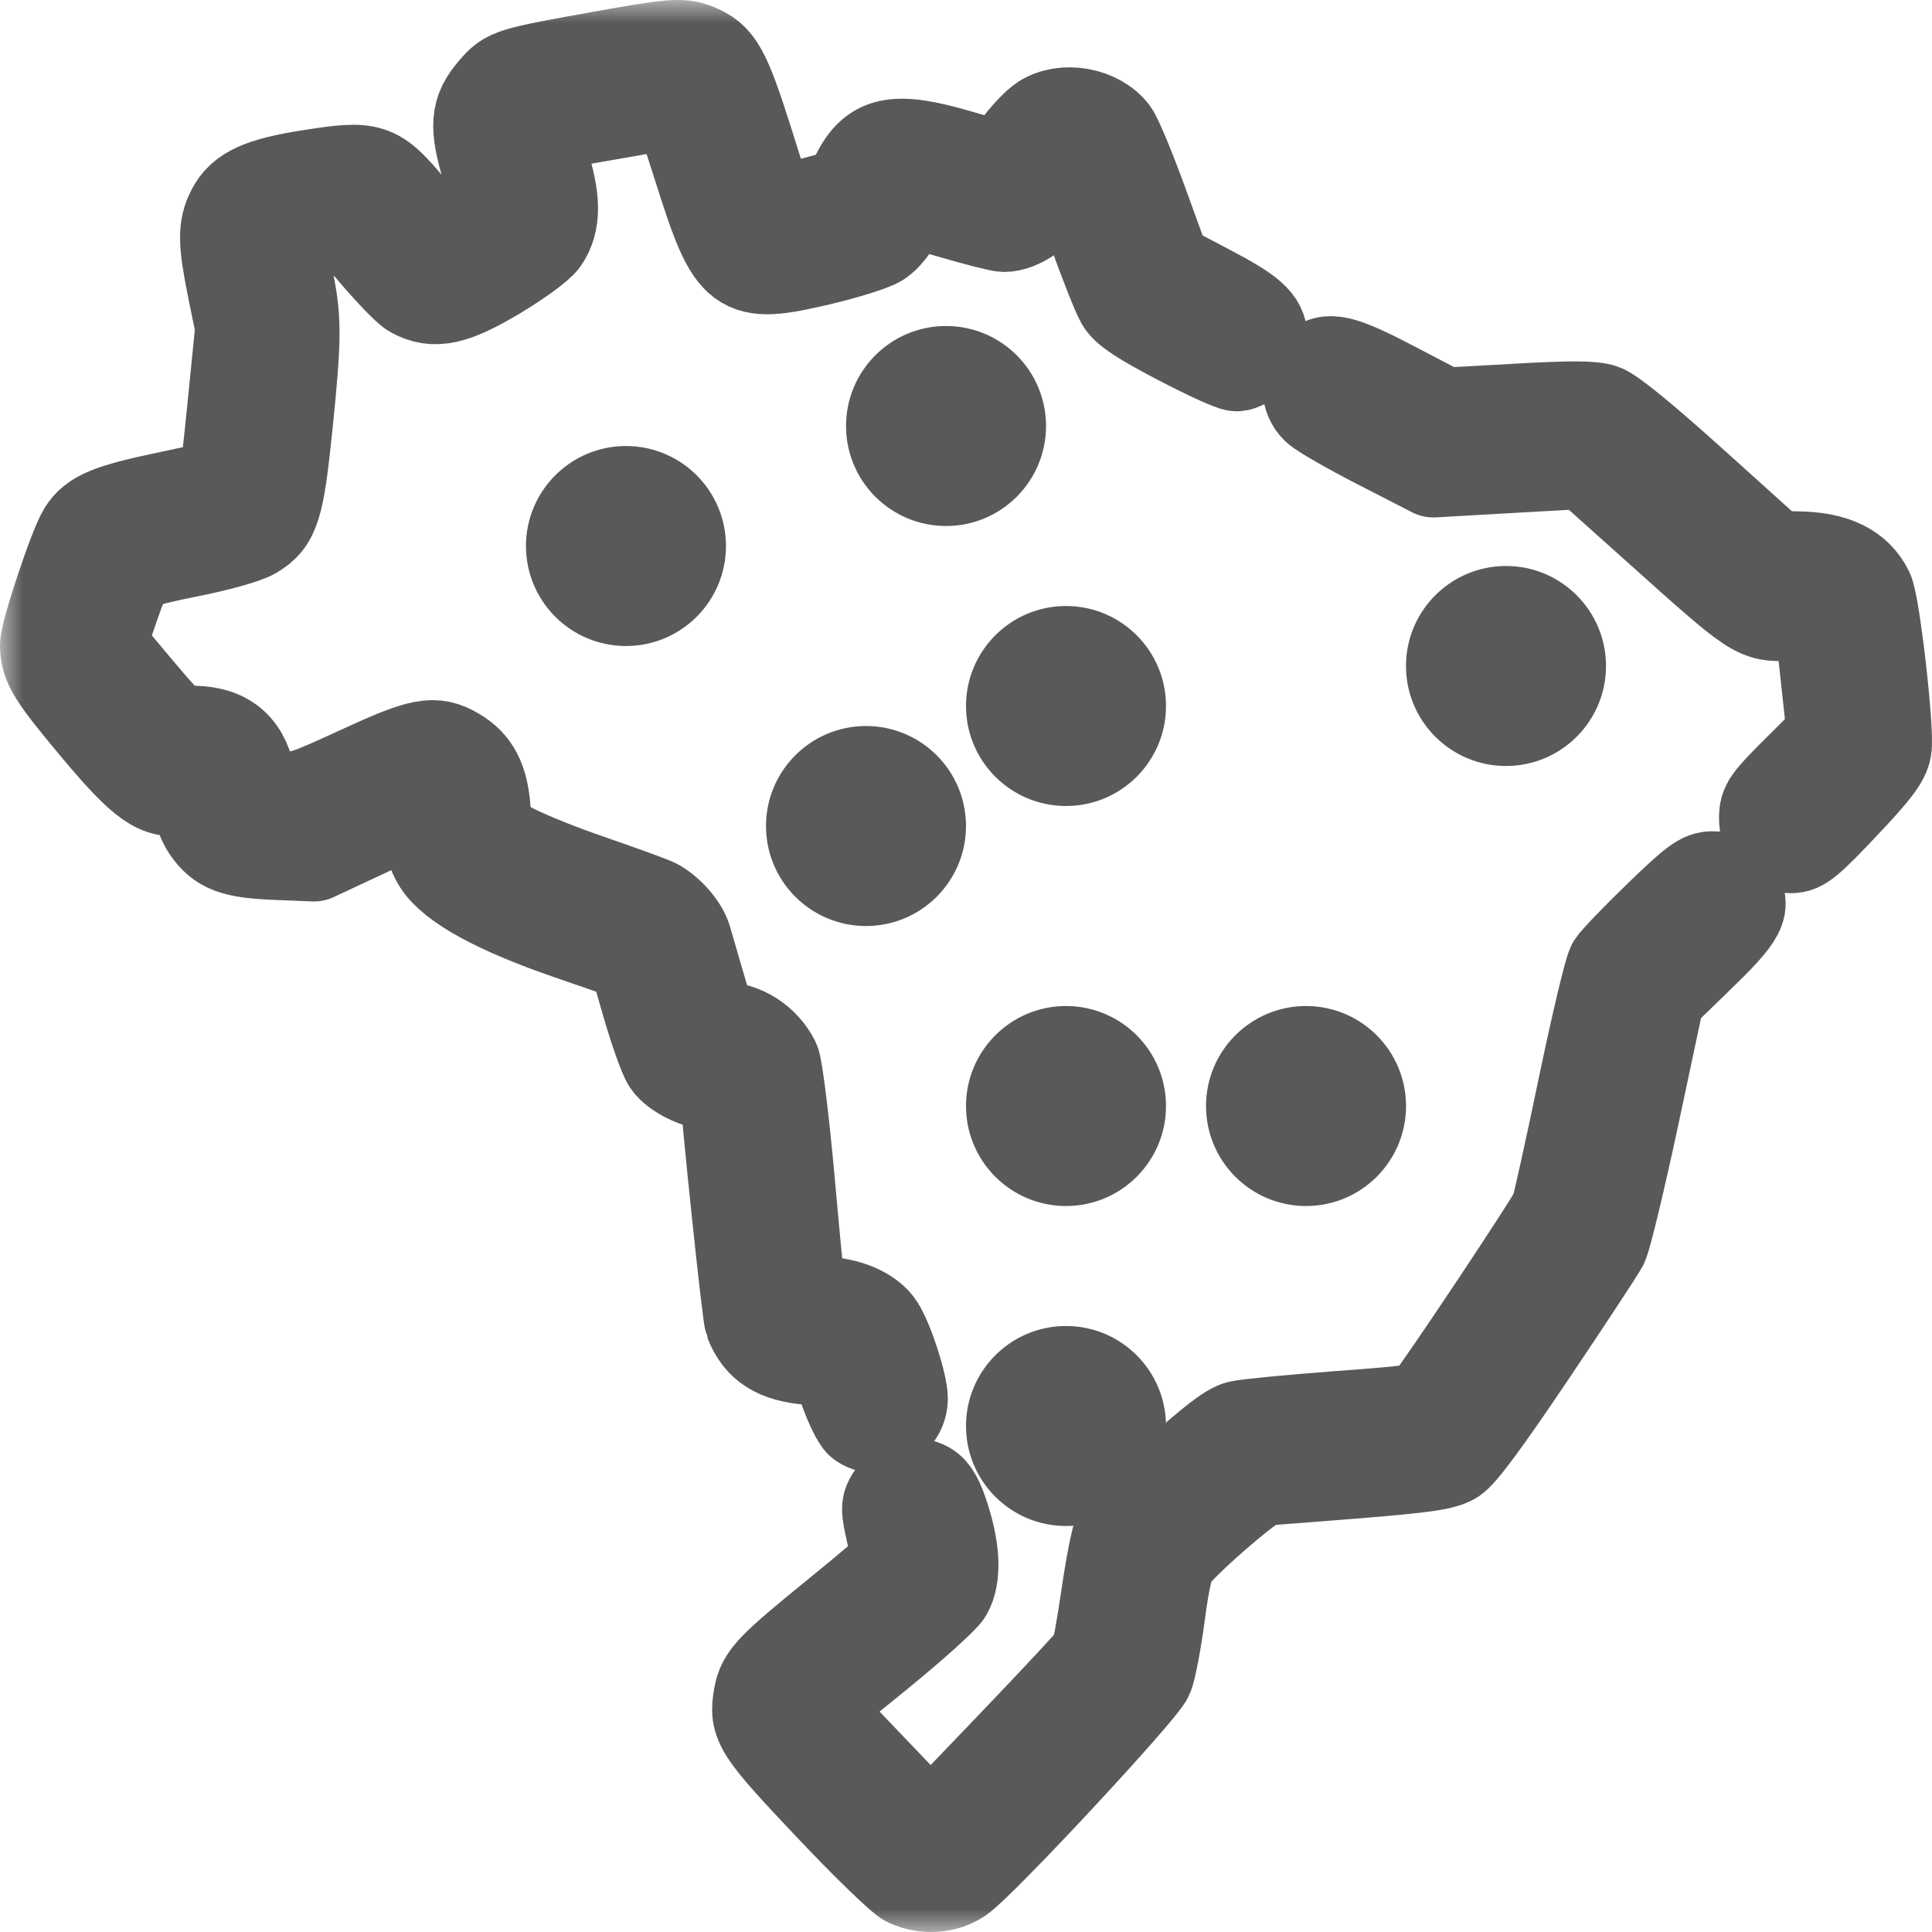 <svg width="42" height="42" viewBox="0 0 42 42" fill="none" xmlns="http://www.w3.org/2000/svg">
<g id="Group 35664">
<g id="image 1 (Traced)">
<mask id="path-1-outside-1_134_2267" maskUnits="userSpaceOnUse" x="0" y="0" width="43" height="42" fill="black">
<rect fill="white" width="43" height="42"/>
<path fill-rule="evenodd" clip-rule="evenodd" d="M13.116 1.233C11.079 1.598 11.051 1.607 10.745 1.962C10.349 2.42 10.324 2.741 10.608 3.685C10.737 4.112 10.817 4.486 10.787 4.517C10.665 4.64 9.582 5.248 9.528 5.225C9.496 5.211 9.216 4.897 8.906 4.527C8.168 3.647 8.066 3.613 6.774 3.813C5.676 3.983 5.266 4.167 5.051 4.586C4.863 4.953 4.867 5.262 5.074 6.283L5.245 7.121L5.076 8.812C4.984 9.743 4.895 10.517 4.88 10.533C4.864 10.549 4.302 10.677 3.631 10.818C2.381 11.08 2.036 11.222 1.821 11.566C1.62 11.886 0.996 13.762 1 14.033C1.006 14.448 1.152 14.683 2.116 15.833C3.123 17.033 3.449 17.263 3.993 17.156C4.255 17.105 4.26 17.109 4.301 17.429C4.324 17.608 4.419 17.867 4.513 18.005C4.795 18.419 5.086 18.528 6.004 18.564L6.828 18.597L7.998 18.051C8.641 17.751 9.211 17.485 9.265 17.461C9.337 17.428 9.363 17.554 9.363 17.946C9.363 18.359 9.401 18.534 9.539 18.749C9.852 19.234 10.808 19.757 12.364 20.294L13.778 20.782L14.079 21.826C14.244 22.401 14.447 22.969 14.529 23.09C14.697 23.336 15.192 23.573 15.541 23.573C15.669 23.573 15.775 23.582 15.775 23.593C15.796 24.173 16.261 28.596 16.315 28.734C16.521 29.252 16.89 29.484 17.599 29.542L18.154 29.588L18.37 30.202C18.489 30.539 18.646 30.861 18.72 30.918C19.066 31.183 19.605 30.87 19.605 30.404C19.605 30.096 19.308 29.177 19.102 28.847C18.911 28.541 18.399 28.323 17.869 28.321C17.336 28.319 17.423 28.649 17.136 25.537C17.022 24.299 16.883 23.194 16.828 23.081C16.613 22.645 16.152 22.345 15.694 22.345C15.476 22.345 15.46 22.318 15.225 21.506C15.092 21.045 14.949 20.554 14.907 20.415C14.831 20.156 14.529 19.811 14.25 19.663C14.164 19.617 13.495 19.374 12.764 19.122C12.033 18.87 11.241 18.541 11.005 18.392L10.575 18.121L10.535 17.594C10.489 16.964 10.308 16.614 9.906 16.378C9.439 16.104 9.172 16.155 7.807 16.784C6.607 17.336 6.533 17.359 6.025 17.336L5.494 17.312L5.449 17.025C5.33 16.28 4.951 15.93 4.241 15.908C3.721 15.892 3.778 15.94 2.621 14.559L2.174 14.025L2.45 13.213C2.602 12.767 2.768 12.36 2.819 12.31C2.87 12.26 3.429 12.117 4.06 11.992C4.726 11.86 5.331 11.692 5.5 11.592C5.957 11.321 6.048 11.032 6.229 9.274C6.432 7.307 6.432 6.909 6.227 5.978C6.137 5.567 6.077 5.215 6.094 5.197C6.161 5.127 7.682 4.922 7.725 4.977C8.202 5.589 8.82 6.263 8.986 6.353C9.443 6.6 9.861 6.509 10.788 5.956C11.26 5.675 11.719 5.339 11.807 5.209C12.068 4.827 12.065 4.32 11.797 3.501L11.562 2.786L11.733 2.745C11.827 2.723 12.449 2.612 13.116 2.498C13.782 2.384 14.421 2.271 14.535 2.247C14.74 2.203 14.746 2.215 15.226 3.722C15.937 5.955 16.066 6.051 17.799 5.645C18.379 5.51 18.967 5.325 19.106 5.235C19.247 5.144 19.435 4.907 19.529 4.705C19.622 4.504 19.703 4.34 19.71 4.341C19.717 4.341 20.163 4.47 20.7 4.626C21.238 4.783 21.745 4.912 21.829 4.912C22.165 4.914 22.642 4.577 22.936 4.13C23.098 3.884 23.255 3.71 23.286 3.745C23.316 3.78 23.543 4.368 23.79 5.051C24.037 5.735 24.303 6.407 24.383 6.543C24.491 6.73 24.802 6.936 25.623 7.367C26.226 7.683 26.791 7.941 26.88 7.941C27.096 7.941 27.424 7.585 27.424 7.349C27.424 7.006 27.19 6.796 26.256 6.307L25.335 5.823L24.841 4.46C24.569 3.71 24.276 3.003 24.191 2.89C23.87 2.462 23.132 2.329 22.681 2.616C22.544 2.703 22.289 2.974 22.113 3.218L21.794 3.661L20.836 3.382C19.437 2.975 18.989 3.07 18.608 3.854C18.434 4.213 18.422 4.22 17.748 4.396C16.654 4.681 16.795 4.804 16.247 3.084C15.748 1.515 15.607 1.263 15.124 1.072C14.818 0.951 14.588 0.969 13.116 1.233ZM28.597 8.023C28.381 8.249 28.395 8.641 28.627 8.866C28.729 8.965 29.341 9.317 29.986 9.647L31.158 10.249L32.811 10.155L34.464 10.061L36.068 11.497C38.189 13.398 38.174 13.388 38.897 13.367C39.596 13.347 39.553 13.27 39.724 14.857L39.848 16.002L39.109 16.739C38.431 17.414 38.37 17.501 38.37 17.782C38.371 18.17 38.591 18.417 38.936 18.417C39.155 18.417 39.308 18.291 40.063 17.493C40.754 16.763 40.949 16.507 40.991 16.273C41.057 15.902 40.742 13.141 40.601 12.855C40.358 12.363 39.867 12.126 39.075 12.116L38.566 12.109L36.846 10.559C35.728 9.551 35.024 8.975 34.835 8.913C34.615 8.84 34.16 8.838 32.967 8.906L31.39 8.994L30.307 8.427C29.159 7.825 28.855 7.753 28.597 8.023ZM36.072 19.932C35.582 20.405 35.128 20.878 35.063 20.982C34.998 21.086 34.711 22.292 34.426 23.661C34.142 25.03 33.875 26.234 33.834 26.336C33.743 26.564 31.316 30.207 31.077 30.476C30.912 30.661 30.815 30.677 29.066 30.807C28.056 30.883 27.099 30.976 26.941 31.013C26.735 31.063 26.338 31.369 25.549 32.086C24.942 32.637 24.399 33.185 24.341 33.303C24.283 33.42 24.159 34.048 24.065 34.699C23.971 35.35 23.864 35.939 23.827 36.008C23.79 36.078 22.965 36.964 21.995 37.976L20.231 39.817L18.94 38.466L17.65 37.115L19.047 35.981C19.815 35.357 20.504 34.738 20.579 34.606C20.763 34.279 20.745 33.721 20.527 33.027C20.396 32.609 20.294 32.424 20.147 32.339C19.885 32.187 19.566 32.273 19.398 32.542C19.275 32.738 19.275 32.789 19.398 33.338C19.47 33.661 19.529 33.948 19.528 33.976C19.528 34.004 18.931 34.512 18.201 35.105C16.766 36.272 16.586 36.46 16.512 36.874C16.405 37.468 16.494 37.607 18.031 39.234C18.832 40.083 19.601 40.828 19.74 40.891C20.111 41.059 20.542 41.031 20.857 40.819C21.314 40.511 24.826 36.738 24.949 36.422C25.011 36.264 25.124 35.663 25.2 35.086C25.297 34.354 25.383 33.977 25.485 33.842C25.791 33.435 27.273 32.166 27.445 32.164C27.541 32.163 28.453 32.094 29.471 32.011C30.972 31.889 31.372 31.831 31.582 31.704C31.762 31.596 32.284 30.889 33.271 29.422C34.057 28.253 34.759 27.186 34.83 27.051C34.902 26.916 35.209 25.64 35.513 24.216L36.064 21.626L36.846 20.869C37.885 19.864 37.971 19.698 37.661 19.287C37.543 19.129 37.428 19.071 37.231 19.071C36.999 19.071 36.843 19.187 36.072 19.932Z"/>
</mask>
<path fill-rule="evenodd" clip-rule="evenodd" d="M13.116 1.233C11.079 1.598 11.051 1.607 10.745 1.962C10.349 2.42 10.324 2.741 10.608 3.685C10.737 4.112 10.817 4.486 10.787 4.517C10.665 4.64 9.582 5.248 9.528 5.225C9.496 5.211 9.216 4.897 8.906 4.527C8.168 3.647 8.066 3.613 6.774 3.813C5.676 3.983 5.266 4.167 5.051 4.586C4.863 4.953 4.867 5.262 5.074 6.283L5.245 7.121L5.076 8.812C4.984 9.743 4.895 10.517 4.88 10.533C4.864 10.549 4.302 10.677 3.631 10.818C2.381 11.08 2.036 11.222 1.821 11.566C1.62 11.886 0.996 13.762 1 14.033C1.006 14.448 1.152 14.683 2.116 15.833C3.123 17.033 3.449 17.263 3.993 17.156C4.255 17.105 4.26 17.109 4.301 17.429C4.324 17.608 4.419 17.867 4.513 18.005C4.795 18.419 5.086 18.528 6.004 18.564L6.828 18.597L7.998 18.051C8.641 17.751 9.211 17.485 9.265 17.461C9.337 17.428 9.363 17.554 9.363 17.946C9.363 18.359 9.401 18.534 9.539 18.749C9.852 19.234 10.808 19.757 12.364 20.294L13.778 20.782L14.079 21.826C14.244 22.401 14.447 22.969 14.529 23.09C14.697 23.336 15.192 23.573 15.541 23.573C15.669 23.573 15.775 23.582 15.775 23.593C15.796 24.173 16.261 28.596 16.315 28.734C16.521 29.252 16.89 29.484 17.599 29.542L18.154 29.588L18.37 30.202C18.489 30.539 18.646 30.861 18.72 30.918C19.066 31.183 19.605 30.87 19.605 30.404C19.605 30.096 19.308 29.177 19.102 28.847C18.911 28.541 18.399 28.323 17.869 28.321C17.336 28.319 17.423 28.649 17.136 25.537C17.022 24.299 16.883 23.194 16.828 23.081C16.613 22.645 16.152 22.345 15.694 22.345C15.476 22.345 15.46 22.318 15.225 21.506C15.092 21.045 14.949 20.554 14.907 20.415C14.831 20.156 14.529 19.811 14.25 19.663C14.164 19.617 13.495 19.374 12.764 19.122C12.033 18.87 11.241 18.541 11.005 18.392L10.575 18.121L10.535 17.594C10.489 16.964 10.308 16.614 9.906 16.378C9.439 16.104 9.172 16.155 7.807 16.784C6.607 17.336 6.533 17.359 6.025 17.336L5.494 17.312L5.449 17.025C5.33 16.28 4.951 15.93 4.241 15.908C3.721 15.892 3.778 15.94 2.621 14.559L2.174 14.025L2.45 13.213C2.602 12.767 2.768 12.36 2.819 12.31C2.87 12.26 3.429 12.117 4.06 11.992C4.726 11.86 5.331 11.692 5.5 11.592C5.957 11.321 6.048 11.032 6.229 9.274C6.432 7.307 6.432 6.909 6.227 5.978C6.137 5.567 6.077 5.215 6.094 5.197C6.161 5.127 7.682 4.922 7.725 4.977C8.202 5.589 8.82 6.263 8.986 6.353C9.443 6.6 9.861 6.509 10.788 5.956C11.26 5.675 11.719 5.339 11.807 5.209C12.068 4.827 12.065 4.32 11.797 3.501L11.562 2.786L11.733 2.745C11.827 2.723 12.449 2.612 13.116 2.498C13.782 2.384 14.421 2.271 14.535 2.247C14.74 2.203 14.746 2.215 15.226 3.722C15.937 5.955 16.066 6.051 17.799 5.645C18.379 5.51 18.967 5.325 19.106 5.235C19.247 5.144 19.435 4.907 19.529 4.705C19.622 4.504 19.703 4.34 19.71 4.341C19.717 4.341 20.163 4.47 20.7 4.626C21.238 4.783 21.745 4.912 21.829 4.912C22.165 4.914 22.642 4.577 22.936 4.13C23.098 3.884 23.255 3.71 23.286 3.745C23.316 3.78 23.543 4.368 23.79 5.051C24.037 5.735 24.303 6.407 24.383 6.543C24.491 6.73 24.802 6.936 25.623 7.367C26.226 7.683 26.791 7.941 26.88 7.941C27.096 7.941 27.424 7.585 27.424 7.349C27.424 7.006 27.19 6.796 26.256 6.307L25.335 5.823L24.841 4.46C24.569 3.71 24.276 3.003 24.191 2.89C23.87 2.462 23.132 2.329 22.681 2.616C22.544 2.703 22.289 2.974 22.113 3.218L21.794 3.661L20.836 3.382C19.437 2.975 18.989 3.07 18.608 3.854C18.434 4.213 18.422 4.22 17.748 4.396C16.654 4.681 16.795 4.804 16.247 3.084C15.748 1.515 15.607 1.263 15.124 1.072C14.818 0.951 14.588 0.969 13.116 1.233ZM28.597 8.023C28.381 8.249 28.395 8.641 28.627 8.866C28.729 8.965 29.341 9.317 29.986 9.647L31.158 10.249L32.811 10.155L34.464 10.061L36.068 11.497C38.189 13.398 38.174 13.388 38.897 13.367C39.596 13.347 39.553 13.27 39.724 14.857L39.848 16.002L39.109 16.739C38.431 17.414 38.37 17.501 38.37 17.782C38.371 18.17 38.591 18.417 38.936 18.417C39.155 18.417 39.308 18.291 40.063 17.493C40.754 16.763 40.949 16.507 40.991 16.273C41.057 15.902 40.742 13.141 40.601 12.855C40.358 12.363 39.867 12.126 39.075 12.116L38.566 12.109L36.846 10.559C35.728 9.551 35.024 8.975 34.835 8.913C34.615 8.84 34.16 8.838 32.967 8.906L31.39 8.994L30.307 8.427C29.159 7.825 28.855 7.753 28.597 8.023ZM36.072 19.932C35.582 20.405 35.128 20.878 35.063 20.982C34.998 21.086 34.711 22.292 34.426 23.661C34.142 25.03 33.875 26.234 33.834 26.336C33.743 26.564 31.316 30.207 31.077 30.476C30.912 30.661 30.815 30.677 29.066 30.807C28.056 30.883 27.099 30.976 26.941 31.013C26.735 31.063 26.338 31.369 25.549 32.086C24.942 32.637 24.399 33.185 24.341 33.303C24.283 33.42 24.159 34.048 24.065 34.699C23.971 35.35 23.864 35.939 23.827 36.008C23.79 36.078 22.965 36.964 21.995 37.976L20.231 39.817L18.94 38.466L17.65 37.115L19.047 35.981C19.815 35.357 20.504 34.738 20.579 34.606C20.763 34.279 20.745 33.721 20.527 33.027C20.396 32.609 20.294 32.424 20.147 32.339C19.885 32.187 19.566 32.273 19.398 32.542C19.275 32.738 19.275 32.789 19.398 33.338C19.47 33.661 19.529 33.948 19.528 33.976C19.528 34.004 18.931 34.512 18.201 35.105C16.766 36.272 16.586 36.46 16.512 36.874C16.405 37.468 16.494 37.607 18.031 39.234C18.832 40.083 19.601 40.828 19.74 40.891C20.111 41.059 20.542 41.031 20.857 40.819C21.314 40.511 24.826 36.738 24.949 36.422C25.011 36.264 25.124 35.663 25.2 35.086C25.297 34.354 25.383 33.977 25.485 33.842C25.791 33.435 27.273 32.166 27.445 32.164C27.541 32.163 28.453 32.094 29.471 32.011C30.972 31.889 31.372 31.831 31.582 31.704C31.762 31.596 32.284 30.889 33.271 29.422C34.057 28.253 34.759 27.186 34.83 27.051C34.902 26.916 35.209 25.64 35.513 24.216L36.064 21.626L36.846 20.869C37.885 19.864 37.971 19.698 37.661 19.287C37.543 19.129 37.428 19.071 37.231 19.071C36.999 19.071 36.843 19.187 36.072 19.932Z" fill="#58595B"/>
<path fill-rule="evenodd" clip-rule="evenodd" d="M13.116 1.233C11.079 1.598 11.051 1.607 10.745 1.962C10.349 2.42 10.324 2.741 10.608 3.685C10.737 4.112 10.817 4.486 10.787 4.517C10.665 4.64 9.582 5.248 9.528 5.225C9.496 5.211 9.216 4.897 8.906 4.527C8.168 3.647 8.066 3.613 6.774 3.813C5.676 3.983 5.266 4.167 5.051 4.586C4.863 4.953 4.867 5.262 5.074 6.283L5.245 7.121L5.076 8.812C4.984 9.743 4.895 10.517 4.88 10.533C4.864 10.549 4.302 10.677 3.631 10.818C2.381 11.08 2.036 11.222 1.821 11.566C1.62 11.886 0.996 13.762 1 14.033C1.006 14.448 1.152 14.683 2.116 15.833C3.123 17.033 3.449 17.263 3.993 17.156C4.255 17.105 4.26 17.109 4.301 17.429C4.324 17.608 4.419 17.867 4.513 18.005C4.795 18.419 5.086 18.528 6.004 18.564L6.828 18.597L7.998 18.051C8.641 17.751 9.211 17.485 9.265 17.461C9.337 17.428 9.363 17.554 9.363 17.946C9.363 18.359 9.401 18.534 9.539 18.749C9.852 19.234 10.808 19.757 12.364 20.294L13.778 20.782L14.079 21.826C14.244 22.401 14.447 22.969 14.529 23.09C14.697 23.336 15.192 23.573 15.541 23.573C15.669 23.573 15.775 23.582 15.775 23.593C15.796 24.173 16.261 28.596 16.315 28.734C16.521 29.252 16.89 29.484 17.599 29.542L18.154 29.588L18.37 30.202C18.489 30.539 18.646 30.861 18.72 30.918C19.066 31.183 19.605 30.87 19.605 30.404C19.605 30.096 19.308 29.177 19.102 28.847C18.911 28.541 18.399 28.323 17.869 28.321C17.336 28.319 17.423 28.649 17.136 25.537C17.022 24.299 16.883 23.194 16.828 23.081C16.613 22.645 16.152 22.345 15.694 22.345C15.476 22.345 15.46 22.318 15.225 21.506C15.092 21.045 14.949 20.554 14.907 20.415C14.831 20.156 14.529 19.811 14.25 19.663C14.164 19.617 13.495 19.374 12.764 19.122C12.033 18.87 11.241 18.541 11.005 18.392L10.575 18.121L10.535 17.594C10.489 16.964 10.308 16.614 9.906 16.378C9.439 16.104 9.172 16.155 7.807 16.784C6.607 17.336 6.533 17.359 6.025 17.336L5.494 17.312L5.449 17.025C5.33 16.28 4.951 15.93 4.241 15.908C3.721 15.892 3.778 15.94 2.621 14.559L2.174 14.025L2.45 13.213C2.602 12.767 2.768 12.36 2.819 12.31C2.87 12.26 3.429 12.117 4.06 11.992C4.726 11.86 5.331 11.692 5.5 11.592C5.957 11.321 6.048 11.032 6.229 9.274C6.432 7.307 6.432 6.909 6.227 5.978C6.137 5.567 6.077 5.215 6.094 5.197C6.161 5.127 7.682 4.922 7.725 4.977C8.202 5.589 8.82 6.263 8.986 6.353C9.443 6.6 9.861 6.509 10.788 5.956C11.26 5.675 11.719 5.339 11.807 5.209C12.068 4.827 12.065 4.32 11.797 3.501L11.562 2.786L11.733 2.745C11.827 2.723 12.449 2.612 13.116 2.498C13.782 2.384 14.421 2.271 14.535 2.247C14.74 2.203 14.746 2.215 15.226 3.722C15.937 5.955 16.066 6.051 17.799 5.645C18.379 5.51 18.967 5.325 19.106 5.235C19.247 5.144 19.435 4.907 19.529 4.705C19.622 4.504 19.703 4.34 19.71 4.341C19.717 4.341 20.163 4.47 20.7 4.626C21.238 4.783 21.745 4.912 21.829 4.912C22.165 4.914 22.642 4.577 22.936 4.13C23.098 3.884 23.255 3.71 23.286 3.745C23.316 3.78 23.543 4.368 23.79 5.051C24.037 5.735 24.303 6.407 24.383 6.543C24.491 6.73 24.802 6.936 25.623 7.367C26.226 7.683 26.791 7.941 26.88 7.941C27.096 7.941 27.424 7.585 27.424 7.349C27.424 7.006 27.19 6.796 26.256 6.307L25.335 5.823L24.841 4.46C24.569 3.71 24.276 3.003 24.191 2.89C23.87 2.462 23.132 2.329 22.681 2.616C22.544 2.703 22.289 2.974 22.113 3.218L21.794 3.661L20.836 3.382C19.437 2.975 18.989 3.07 18.608 3.854C18.434 4.213 18.422 4.22 17.748 4.396C16.654 4.681 16.795 4.804 16.247 3.084C15.748 1.515 15.607 1.263 15.124 1.072C14.818 0.951 14.588 0.969 13.116 1.233ZM28.597 8.023C28.381 8.249 28.395 8.641 28.627 8.866C28.729 8.965 29.341 9.317 29.986 9.647L31.158 10.249L32.811 10.155L34.464 10.061L36.068 11.497C38.189 13.398 38.174 13.388 38.897 13.367C39.596 13.347 39.553 13.27 39.724 14.857L39.848 16.002L39.109 16.739C38.431 17.414 38.37 17.501 38.37 17.782C38.371 18.17 38.591 18.417 38.936 18.417C39.155 18.417 39.308 18.291 40.063 17.493C40.754 16.763 40.949 16.507 40.991 16.273C41.057 15.902 40.742 13.141 40.601 12.855C40.358 12.363 39.867 12.126 39.075 12.116L38.566 12.109L36.846 10.559C35.728 9.551 35.024 8.975 34.835 8.913C34.615 8.84 34.16 8.838 32.967 8.906L31.39 8.994L30.307 8.427C29.159 7.825 28.855 7.753 28.597 8.023ZM36.072 19.932C35.582 20.405 35.128 20.878 35.063 20.982C34.998 21.086 34.711 22.292 34.426 23.661C34.142 25.03 33.875 26.234 33.834 26.336C33.743 26.564 31.316 30.207 31.077 30.476C30.912 30.661 30.815 30.677 29.066 30.807C28.056 30.883 27.099 30.976 26.941 31.013C26.735 31.063 26.338 31.369 25.549 32.086C24.942 32.637 24.399 33.185 24.341 33.303C24.283 33.42 24.159 34.048 24.065 34.699C23.971 35.35 23.864 35.939 23.827 36.008C23.79 36.078 22.965 36.964 21.995 37.976L20.231 39.817L18.94 38.466L17.65 37.115L19.047 35.981C19.815 35.357 20.504 34.738 20.579 34.606C20.763 34.279 20.745 33.721 20.527 33.027C20.396 32.609 20.294 32.424 20.147 32.339C19.885 32.187 19.566 32.273 19.398 32.542C19.275 32.738 19.275 32.789 19.398 33.338C19.47 33.661 19.529 33.948 19.528 33.976C19.528 34.004 18.931 34.512 18.201 35.105C16.766 36.272 16.586 36.46 16.512 36.874C16.405 37.468 16.494 37.607 18.031 39.234C18.832 40.083 19.601 40.828 19.74 40.891C20.111 41.059 20.542 41.031 20.857 40.819C21.314 40.511 24.826 36.738 24.949 36.422C25.011 36.264 25.124 35.663 25.2 35.086C25.297 34.354 25.383 33.977 25.485 33.842C25.791 33.435 27.273 32.166 27.445 32.164C27.541 32.163 28.453 32.094 29.471 32.011C30.972 31.889 31.372 31.831 31.582 31.704C31.762 31.596 32.284 30.889 33.271 29.422C34.057 28.253 34.759 27.186 34.83 27.051C34.902 26.916 35.209 25.64 35.513 24.216L36.064 21.626L36.846 20.869C37.885 19.864 37.971 19.698 37.661 19.287C37.543 19.129 37.428 19.071 37.231 19.071C36.999 19.071 36.843 19.187 36.072 19.932Z" stroke="#58595B" stroke-width="2" stroke-linejoin="round" mask="url(#path-1-outside-1_134_2267)"/>
</g>
<circle id="Ellipse 431" cx="23.174" cy="15.348" r="1.674" fill="#58595B" stroke="#58595B"/>
<circle id="Ellipse 437" cx="18.826" cy="17.957" r="1.674" fill="#58595B" stroke="#58595B"/>
<circle id="Ellipse 438" cx="20.566" cy="9.261" r="1.674" fill="#58595B" stroke="#58595B"/>
<circle id="Ellipse 433" cx="32.739" cy="14.478" r="1.674" fill="#58595B" stroke="#58595B"/>
<circle id="Ellipse 434" cx="28.392" cy="24.044" r="1.674" fill="#58595B" stroke="#58595B"/>
<circle id="Ellipse 435" cx="23.174" cy="24.044" r="1.674" fill="#58595B" stroke="#58595B"/>
<circle id="Ellipse 436" cx="23.174" cy="31" r="1.674" fill="#58595B" stroke="#58595B"/>
<circle id="Ellipse 432" cx="13.608" cy="11.87" r="1.674" fill="#58595B" stroke="#58595B"/>
</g>
</svg>
